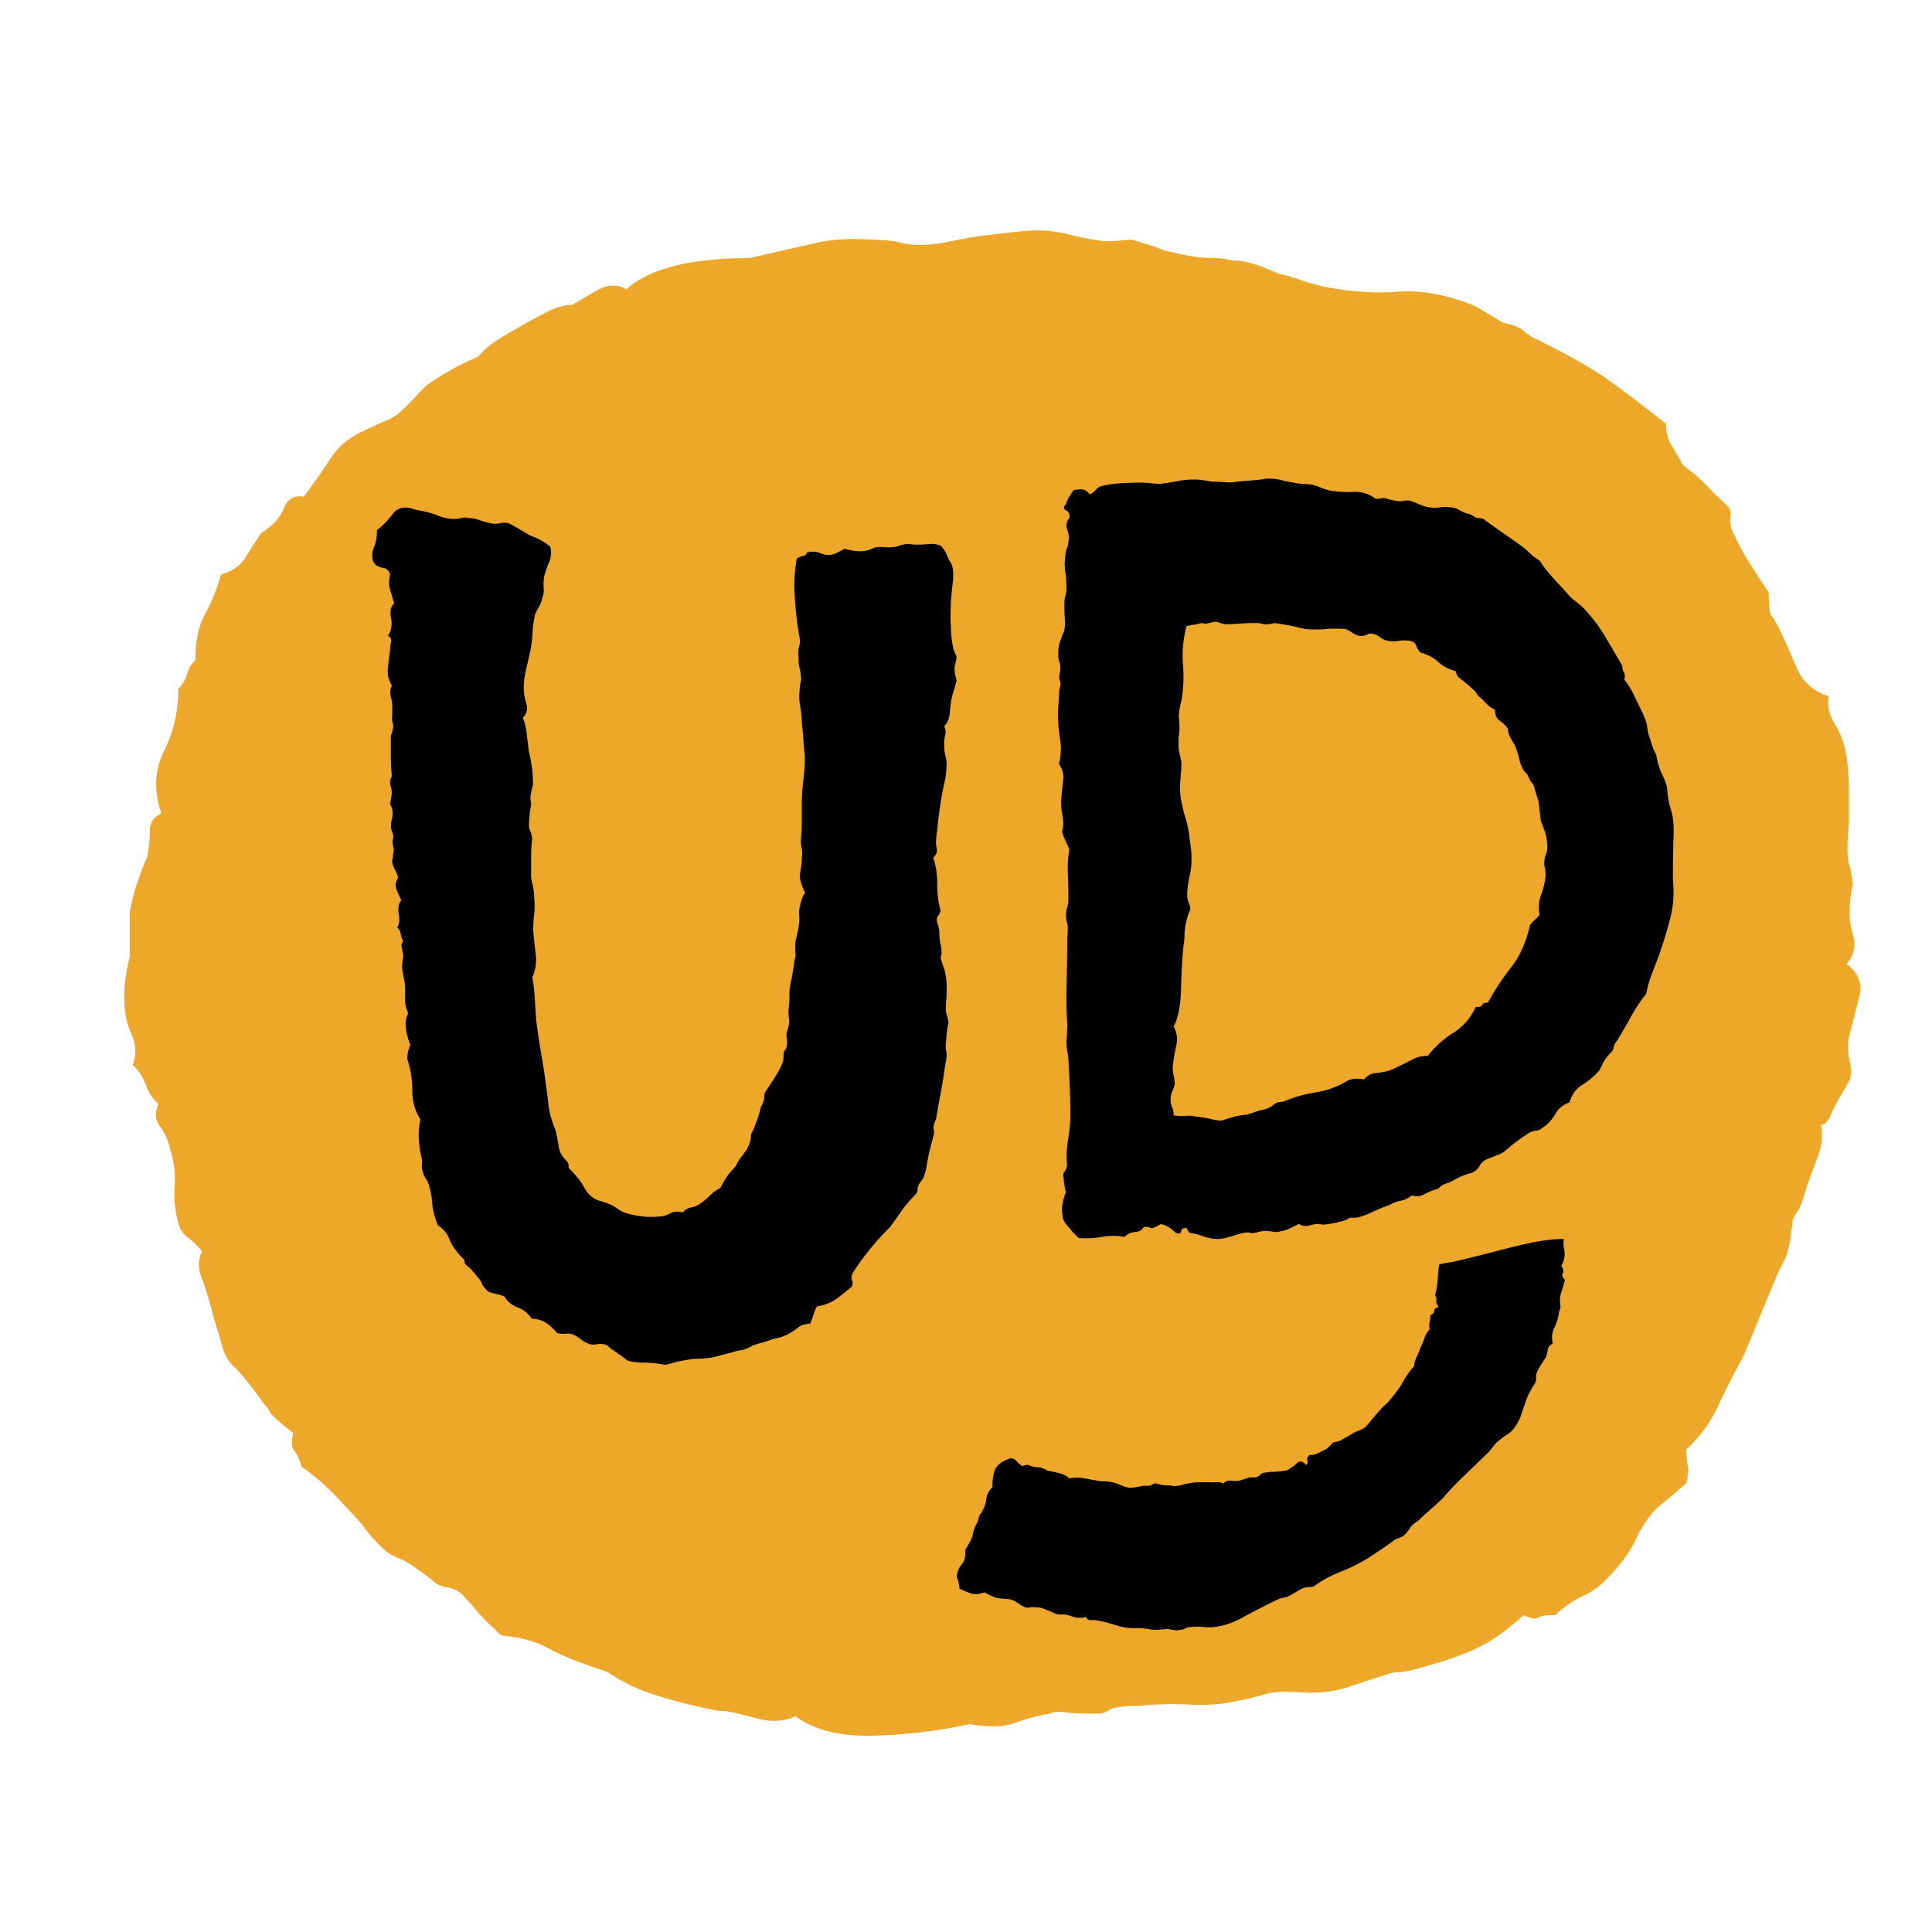 <?xml version="1.0" encoding="UTF-8"?>
<svg data-bbox="6.43 11.928 89.861 77.915" viewBox="0 0 100 100" xmlns="http://www.w3.org/2000/svg" data-type="color">
    <g>
        <path d="M95.88 45.86c-.2.99-.2 1.79 0 2.42.2.63.1 1.16-.3 1.61.59.45.81.99.67 1.61-.15.63-.32 1.3-.52 2.02-.1.45-.1.9 0 1.34.1.45.1.81 0 1.07-.49.81-.81 1.39-.96 1.75-.15.36-.32.54-.52.54.1.54.05 1.07-.15 1.61s-.4 1.07-.59 1.61c-.2.72-.37 1.16-.52 1.34-.15.18-.22.36-.22.54-.1.9-.22 1.5-.37 1.81-.15.31-.27.56-.37.74-.3.72-.59 1.43-.89 2.15-.3.72-.59 1.43-.89 2.15-.49.9-.94 1.77-1.33 2.62-.4.85-.94 1.59-1.63 2.22 0 .45.02.74.07.87s.02.43-.07.87c-.49.45-.94.83-1.33 1.14-.4.31-.79.83-1.18 1.54-.3.72-.79 1.43-1.48 2.15-.4.45-.84.78-1.33 1.01-.49.22-.99.56-1.48 1.01-.49 0-.79.05-.89.13-.1.09-.35.05-.74-.13-.79.72-1.53 1.26-2.22 1.61-.69.36-1.68.72-2.96 1.07-.59.18-1.01.27-1.26.27s-.47.05-.66.13c-.59.18-1.21.38-1.85.6-.64.22-1.36.34-2.14.34-1.09-.09-1.85-.07-2.29.07-.44.13-.91.25-1.4.34-.79.18-1.63.25-2.51.2-.89-.05-1.77-.02-2.66.07-.79 0-1.28.07-1.48.2-.2.13-.4.2-.59.2-.79 0-1.36-.02-1.7-.07-.35-.05-.62-.02-.81.07-.59.09-1.18.25-1.77.47-.59.22-1.38.25-2.37.07-1.68.36-3.35.56-5.03.6-1.68.04-3.01-.29-3.99-1.01-.59.27-1.23.31-1.92.13s-1.16-.29-1.4-.34c-.25-.05-.47-.07-.66-.07-.99-.18-2-.43-3.03-.74a9.752 9.752 0 0 1-2.74-1.28c-1.38-.45-2.39-.85-3.03-1.21-.64-.36-1.46-.58-2.44-.67-.59-.54-1.04-.98-1.33-1.34-.3-.36-.54-.62-.74-.81-.2-.18-.44-.29-.74-.34-.3-.04-.54-.15-.74-.34-.79-.62-1.36-1.01-1.7-1.14-.35-.13-.62-.29-.81-.47-.2-.18-.4-.38-.59-.6-.2-.22-.4-.47-.59-.74-.89-.98-1.53-1.66-1.92-2.01-.39-.36-.79-.67-1.18-.94-.1-.36-.22-.63-.37-.81-.15-.18-.17-.49-.07-.94-.69-.54-1.09-.89-1.18-1.07-.1-.18-.2-.31-.3-.4-.69-.98-1.28-1.7-1.77-2.15-.2-.27-.35-.58-.44-.94-.1-.36-.25-.85-.44-1.48-.2-.81-.4-1.45-.59-1.95-.2-.49-.2-.96 0-1.41-.2-.27-.42-.49-.67-.67-.25-.18-.42-.4-.52-.67-.2-.72-.27-1.39-.22-2.02.05-.62-.03-1.25-.22-1.88-.1-.45-.27-.85-.52-1.21-.27-.33-.3-.73-.1-1.18-.3-.27-.52-.6-.66-1.01-.15-.4-.37-.74-.67-1.01.2-.54.17-1.07-.07-1.61-.25-.54-.37-1.16-.37-1.88 0-.36.02-.69.07-1.01.05-.31.12-.69.22-1.14V47.2c.1-.54.22-1.03.37-1.48.15-.45.32-.89.52-1.34.1-.54.15-1.01.15-1.41 0-.4.2-.69.59-.87-.4-1.16-.35-2.24.14-3.23.49-.98.74-2.06.74-3.22.2-.18.34-.42.44-.74.1-.31.24-.56.44-.74 0-.98.17-1.79.52-2.42.34-.62.61-1.3.81-2.01.59-.18 1.01-.47 1.26-.87.24-.4.52-.83.81-1.28.59-.36.98-.78 1.18-1.28.2-.49.54-.69 1.04-.6.59-.81 1.06-1.48 1.4-2.01.34-.54.86-.98 1.55-1.34.79-.36 1.28-.58 1.48-.67.2-.09.39-.22.59-.4.3-.27.54-.51.74-.74.2-.22.39-.42.59-.6.89-.63 1.77-1.12 2.66-1.48.3-.36.67-.67 1.11-.94.44-.27.91-.54 1.4-.81.79-.45 1.33-.72 1.63-.81.3-.09.54-.13.74-.13.3-.18.71-.42 1.26-.74.54-.31 1.06-.34 1.55-.07 1.18-1.07 3.3-1.61 6.36-1.61l3.55-.81c.79-.18 1.82-.22 3.1-.13.39 0 .76.05 1.11.13.34.09.67.13.96.13.49 0 .96-.04 1.4-.13.44-.09.91-.18 1.4-.27 1.28-.18 2.27-.29 2.96-.34.69-.04 1.38.02 2.07.2 1.08.27 1.85.38 2.29.34.44-.04.76-.07.96-.07l.89.27c.3.09.54.18.74.27 1.08.27 1.87.4 2.37.4.49 0 .89.05 1.18.13.39 0 .79.07 1.18.2.39.13.79.29 1.18.47.39.09.79.2 1.18.34.39.13.79.25 1.18.34 1.38.27 2.66.36 3.84.27 1.18-.09 2.46.13 3.84.67.2.09.44.22.74.4.3.18.59.36.89.54.49.09.84.22 1.04.4.2.18.39.31.59.4 1.67.81 3.01 1.57 3.99 2.28.98.72 1.92 1.43 2.81 2.15 0 .45.1.83.3 1.14.2.31.39.65.59 1.01.49.36.89.69 1.18 1.01.3.31.64.65 1.04 1.01.2.18.27.4.22.67-.05.27.02.58.22.94.2.45.47.94.81 1.48.34.54.67 1.03.96 1.48 0 .72.05 1.12.15 1.21.1.09.3.45.59 1.07.2.45.44 1.01.74 1.68.3.67.84 1.14 1.63 1.41-.1.45 0 .92.3 1.41.3.49.49 1.01.59 1.54.1.63.15 1.26.15 1.88v1.75c-.1.99-.1 1.68 0 2.08.13.41.18.79.18 1.15z" fill="#eda729" data-color="1"/>
        <path d="M49.51 33.99c0 .07-.02.18-.05.32a1.185 1.185 0 0 0 0 .69c.03.11.05.19.05.26-.04.11-.07.23-.11.37-.04.14-.07.26-.11.37-.07.32-.11.62-.13.9-.02.28-.11.51-.29.69.07.14.09.3.05.47-.04.18-.05.33-.05.47 0 .25.03.47.08.66.05.19.06.4.03.61 0 .18-.02.34-.05.5-.04.16-.07.33-.11.5-.07.35-.13.7-.18 1.06-.05.35-.1.72-.13 1.11-.07.42-.08.73-.03.92.05.19-.01.36-.18.5.14.39.21.84.21 1.34 0 .51.05.96.16 1.35 0 .14-.04.25-.11.32s-.09.19-.05.37c.07.18.11.35.11.53 0 .18.02.35.05.53.07.28.09.48.05.61-.04.12-.04.2 0 .24.03.14.08.28.13.42.05.14.08.25.08.32.07.25.09.69.05 1.32-.04.39-.03.66.03.82.05.16.08.29.08.4a4.6 4.6 0 0 0-.11.84c-.04.25-.04.45 0 .61.03.16.02.38-.05.66-.07.53-.15 1.03-.24 1.5s-.17.92-.24 1.35c-.11.25-.15.41-.13.5.02.09.03.17.03.24-.04.14-.07.28-.11.42-.04.14-.07.28-.11.42-.07.28-.12.55-.16.82-.04.26-.11.5-.21.71-.18.21-.26.37-.26.47 0 .11-.02.19-.05.26-.32.32-.58.62-.79.92-.21.3-.4.57-.58.82-.39.39-.73.76-1.03 1.13-.3.37-.59.76-.87 1.19-.11.18-.13.33-.08.45s.04.24-.03.34c-.25.21-.5.41-.76.61-.26.19-.61.33-1.03.4-.07.14-.13.29-.18.45-.05.16-.11.31-.18.45-.25 0-.46.07-.63.21-.18.14-.37.26-.58.37-.07.03-.17.07-.29.11-.12.03-.27.07-.45.11-.18.07-.33.12-.47.16-.14.03-.32.09-.53.16-.25.14-.44.22-.58.24-.14.02-.26.04-.37.08-.39.11-.71.19-.98.26-.26.07-.64.11-1.13.11-.46.07-.77.13-.95.18-.18.05-.35.1-.53.13-.39-.07-.76-.11-1.11-.11-.35 0-.63-.04-.84-.11-.28-.21-.51-.38-.69-.5a2.5 2.5 0 0 1-.37-.29.883.883 0 0 0-.53-.05c-.18.03-.33.02-.47-.05-.11-.04-.21-.1-.32-.18-.11-.09-.23-.17-.37-.24a.705.705 0 0 0-.42-.08c-.14.02-.3.01-.47-.03-.18-.21-.37-.39-.58-.53a1.31 1.31 0 0 0-.74-.21c-.18-.28-.41-.47-.71-.58-.3-.11-.54-.3-.71-.58-.18-.07-.33-.11-.45-.13-.12-.02-.26-.06-.4-.13-.18-.18-.28-.32-.32-.42a.675.675 0 0 0-.16-.26c-.28-.35-.47-.56-.58-.63s-.16-.18-.16-.32c-.39-.39-.64-.74-.76-1.05-.12-.32-.33-.56-.61-.74-.18-.46-.27-.84-.29-1.16-.02-.32-.08-.63-.18-.95-.04-.11-.09-.21-.16-.32a1.38 1.38 0 0 1-.16-.37.776.776 0 0 1-.03-.34c.02-.12.01-.25-.03-.4-.07-.28-.11-.59-.13-.92-.02-.33.01-.68.08-1.03-.28-.42-.42-.92-.42-1.5s-.09-1.12-.26-1.61c0-.18.02-.32.05-.42.03-.11.07-.21.11-.32-.28-.7-.32-1.25-.11-1.63-.11-.25-.16-.46-.16-.63v-.69c0-.11-.02-.25-.05-.42-.04-.18-.07-.39-.11-.63 0-.14.01-.26.03-.37.02-.11.03-.21.03-.32-.04-.14-.06-.26-.08-.37-.02-.11.01-.21.08-.32a.908.908 0 0 1-.13-.37.45.45 0 0 0-.18-.32c.11-.17.13-.41.08-.71s-.01-.54.13-.71c-.07-.14-.15-.32-.24-.53-.09-.21-.06-.42.08-.63-.04-.14-.09-.27-.16-.4-.07-.12-.12-.27-.16-.45.03-.14.05-.24.05-.29s.02-.15.05-.29c-.07-.28-.09-.47-.05-.58.03-.11.02-.23-.05-.37-.07-.18-.07-.4 0-.69.07-.28.03-.53-.11-.74.11-.42.12-.72.05-.9a.59.59 0 0 1 .05-.53c-.04-.49-.05-.89-.05-1.19v-.92c.11-.28.14-.48.11-.61a.92.92 0 0 1-.05-.29c.03-.49.02-.85-.05-1.08a.75.75 0 0 1 .05-.61c-.18-.28-.25-.59-.21-.92.03-.33.07-.64.11-.92 0-.14.02-.28.05-.42.03-.14-.02-.25-.16-.32.18-.28.23-.59.16-.92-.07-.33-.02-.59.16-.76-.07-.25-.14-.48-.21-.71-.07-.23-.07-.48 0-.76a.425.425 0 0 0-.37-.37c-.21-.03-.37-.12-.47-.26a.986.986 0 0 1 0-.79c.11-.25.16-.54.16-.9.28-.21.55-.49.82-.84.26-.35.66-.42 1.19-.21.46.07.83.17 1.13.29.3.12.59.18.87.18.14 0 .26-.02.37-.05a.58.58 0 0 1 .32 0c.21 0 .41.04.61.11.19.07.38.12.55.16.18.04.34.04.5 0 .16-.03.31-.03.45 0 .14.07.32.17.53.29.21.12.4.24.58.34.28.11.49.2.63.29.14.09.28.18.42.29.07.28.05.55-.05.79-.11.25-.19.49-.26.74-.04.21-.04.41-.03.61.02.19-.01.38-.08.55-.04.18-.09.32-.16.42-.07.11-.14.25-.21.42-.07.32-.11.64-.13.98-.02.33-.06.66-.13.98-.07.32-.14.62-.21.92-.07.3-.11.59-.11.87s.04.56.13.84c.09.28.03.53-.18.74.11.28.18.57.21.87.03.3.07.61.11.92.07.28.12.56.16.84.03.28.05.56.05.84-.11.39-.15.64-.13.76.02.12.03.22.03.29-.04.18-.06.35-.08.53-.02.18-.03.35-.03.53 0 .11.03.21.08.32.05.11.08.25.08.42-.04.32-.05.65-.05 1v.95c.03.18.07.35.11.53.03.18.05.35.05.53.03.28.03.56 0 .84-.04.28-.05.56-.05.84.03.42.08.84.13 1.24.05.41-.01.8-.18 1.19.07.35.11.71.13 1.08.02.37.04.76.08 1.19.07.56.16 1.14.26 1.74.11.6.19 1.18.26 1.74.03.18.06.37.08.58.02.21.04.41.08.58.03.18.08.34.13.5.05.16.11.33.18.5.07.28.12.55.16.79.03.25.12.46.26.63.18.18.26.3.26.37v.16c.39.39.65.71.79.98.14.26.3.45.47.55.07.07.19.13.37.18.18.05.35.11.53.18.14.07.27.15.4.24.12.09.24.15.34.18.18.07.43.13.76.18.33.05.66.06.98.03.21 0 .41-.05.61-.16.19-.11.41-.12.66-.05.11-.14.25-.23.42-.26.18-.04.32-.09.42-.16.21-.14.4-.29.55-.45.16-.16.34-.29.55-.4.11-.21.22-.4.34-.58.12-.18.27-.35.45-.53.14-.28.26-.47.37-.58.07-.11.13-.19.18-.26.05-.07.1-.16.13-.26.07-.14.11-.27.11-.4 0-.12.03-.24.11-.34.07-.18.14-.36.21-.55.07-.19.14-.43.21-.71.11-.18.16-.33.16-.45s.02-.22.05-.29c.28-.42.49-.75.63-.98.14-.23.25-.47.32-.71 0-.28.03-.45.08-.5a.25.25 0 0 0 .08-.18c.03-.11.04-.21.03-.32-.02-.11-.03-.23-.03-.37.11-.32.15-.55.13-.71a3.64 3.64 0 0 1-.03-.45c.03-.28.05-.55.05-.82 0-.26.03-.54.11-.82.07-.39.11-.65.13-.79.02-.14.04-.28.08-.42-.04-.39-.03-.69.03-.9.05-.21.1-.42.13-.63.03-.18.04-.35.03-.53-.02-.18-.01-.33.03-.47.03-.18.07-.32.11-.42.03-.11.09-.21.16-.32a3.45 3.45 0 0 1-.16-.37c-.04-.11-.07-.23-.11-.37 0-.18.02-.34.05-.5.03-.16.05-.34.05-.55.03-.18.03-.33 0-.47-.04-.14-.05-.28-.05-.42.03-.32.05-.62.05-.92v-.92c0-.46.03-.89.08-1.29s.08-.82.08-1.24c-.04-.32-.06-.61-.08-.9-.02-.28-.04-.56-.08-.84 0-.28-.03-.56-.08-.84a2.96 2.96 0 0 1-.03-.84c0-.14.02-.27.05-.4.03-.12.03-.25 0-.4 0-.11-.02-.22-.05-.34a1.47 1.47 0 0 1-.05-.45c-.04-.28-.03-.51.03-.69.05-.17.04-.4-.03-.69-.11-.7-.18-1.37-.21-2-.04-.63 0-1.25.11-1.85.11-.07.21-.11.32-.13.11-.02.18-.08.21-.18.25-.07.47-.06.69.03.21.09.4.11.58.08.14-.03.25-.08.34-.13.09-.05.2-.11.34-.18.21.07.44.11.69.13.25.02.49-.03.74-.13.11-.07.29-.1.55-.08.26.02.5.01.71-.03.32-.11.54-.15.66-.13.12.02.24.03.34.03.25 0 .47-.01.69-.03.21-.02.4.01.58.08.14.14.24.27.29.4.05.12.11.26.18.4.18.21.23.6.16 1.16-.07.56-.11 1.09-.11 1.58 0 .32.01.63.03.95a5 5 0 0 0 .13.9l.15.36z" fill="#000000" data-color="2"/>
        <path d="M86.59 44.86v.72c.07.7.02 1.39-.17 2.07-.18.68-.37 1.28-.55 1.79-.11.29-.23.61-.36.94a5.8 5.8 0 0 0-.3 1.05c-.29.37-.56.77-.8 1.21-.24.44-.49.86-.74 1.27-.07.07-.12.17-.14.28a.5.5 0 0 1-.14.28c-.18.18-.31.35-.39.5-.07.15-.15.29-.22.44-.26.29-.55.54-.88.74-.33.2-.55.51-.66.91-.33.11-.58.31-.74.61-.17.29-.39.53-.69.72-.07.07-.18.12-.33.14a.83.83 0 0 0-.39.14c-.4.26-.79.55-1.16.88-.07.07-.2.15-.39.22-.18.07-.37.15-.55.22-.18.07-.32.19-.41.36-.09.17-.23.28-.41.36-.29.07-.52.16-.69.25l-.47.25c-.26.07-.41.15-.47.22-.05.07-.1.11-.14.11-.26.07-.49.17-.69.28-.2.11-.41.13-.63.05-.18.15-.38.24-.58.28-.2.04-.39.11-.58.22-.33.11-.68.26-1.05.44-.37.15-.61.22-.72.22h-.28c-.18.11-.33.17-.44.19-.11.02-.22.05-.33.08-.4.07-.63.1-.69.08a.582.582 0 0 0-.19-.03c-.11 0-.26.03-.44.08-.18.06-.37.03-.55-.08-.15.07-.29.15-.44.22-.15.07-.33.13-.55.17-.11.04-.26.04-.44 0s-.37-.04-.55 0c-.26.07-.42.1-.5.08a.675.675 0 0 0-.17-.03c-.15 0-.39.06-.74.17-.35.11-.62.17-.8.17-.29 0-.62-.07-.99-.22-.15-.04-.28-.06-.39-.08-.11-.02-.18-.1-.22-.25-.18-.04-.28.01-.3.14-.02.13-.12.16-.3.08-.26-.26-.51-.4-.77-.44-.29.18-.48.25-.55.19-.07-.06-.18-.06-.33-.03-.07.15-.22.23-.44.25-.22.02-.4.1-.55.25-.4-.07-.79-.07-1.16 0-.37.07-.77.09-1.21.06l-.25-.25c-.09-.09-.17-.19-.25-.3-.22-.22-.33-.42-.33-.61-.04-.22-.04-.43 0-.63s.09-.39.17-.58c-.04-.15-.06-.28-.08-.39-.02-.11-.03-.22-.03-.33-.04-.15-.03-.26.03-.33s.1-.18.14-.33c-.04-.48-.02-.94.06-1.38.07-.44.11-.84.11-1.21 0-.48-.01-.97-.03-1.49-.02-.51-.05-1.05-.08-1.6-.07-.29-.1-.59-.08-.88.02-.29.03-.55.03-.77-.04-.62-.05-1.35-.03-2.18.02-.83.03-1.59.03-2.29.04-.33.04-.57 0-.72-.04-.15-.06-.29-.06-.44 0-.15.02-.28.06-.41.04-.13.06-.28.06-.47 0-.4-.01-.83-.03-1.27-.02-.44.01-.86.08-1.27-.07-.15-.14-.28-.19-.41-.06-.13-.12-.28-.19-.47.07-.26.08-.52.03-.8-.05-.27-.08-.54-.08-.8.04-.44.07-.81.11-1.1.04-.29-.04-.57-.22-.83.11-.44.13-.87.06-1.29-.07-.42-.11-.83-.11-1.24 0-.22.01-.43.03-.63.02-.2.03-.41.03-.63.07-.22.09-.38.06-.47a.608.608 0 0 1-.06-.25c.07-.33.08-.57.03-.72-.06-.15-.08-.31-.08-.5 0-.18.03-.37.08-.55.06-.18.12-.35.19-.5.07-.18.1-.4.08-.66-.02-.26-.03-.53-.03-.83 0-.15.02-.28.05-.41.04-.13.06-.27.06-.41 0-.29-.02-.58-.06-.85a2.68 2.68 0 0 1 0-.8c0-.15.03-.28.08-.41.05-.13.08-.25.08-.36.04-.18.02-.39-.06-.61a.619.619 0 0 1 .11-.61c.04-.18-.02-.31-.17-.39-.15-.07-.15-.18 0-.33.04-.18.17-.42.39-.72.22-.04.39-.05.5-.03.11.02.22.1.33.25.15-.07.26-.16.33-.25a.54.54 0 0 1 .33-.19c.29-.07.62-.12.99-.14.37-.02.7-.03.99-.03.18 0 .36.01.52.03.17.02.34.03.52.03.29-.04.59-.08.88-.14.29-.06.59-.08.88-.08.22 0 .51.04.88.11.26 0 .49.01.69.03.2.02.41.01.63-.03.4-.04.72-.06.94-.08.22-.02.42-.05.61-.08.29 0 .54.03.74.08.2.06.43.1.69.14.18.04.34.06.47.06.13 0 .28.02.47.05.15.04.28.08.41.14.13.06.27.1.41.14.37.07.78.1 1.24.08.46-.02.85.1 1.18.36.11 0 .21-.01.3-.03.09-.02.19-.01.3.03.4.11.68.15.83.11.15-.04.28-.04.39 0 .11.04.23.08.36.14.13.05.25.1.36.14.26.07.52.09.8.05.28-.04.56-.02.85.06.26.15.43.23.52.25.09.02.17.05.25.08.15.11.28.17.41.17.13 0 .23.04.3.11.4.29.78.56 1.13.8.35.24.67.47.96.69.26.26.45.42.58.5.13.07.23.18.3.33.22.29.46.58.72.85.26.28.51.56.77.85.29.22.51.4.66.55.44.48.81.96 1.1 1.46.29.5.59 1 .88 1.51 0 .15.03.26.08.33.06.07.06.2.03.39.18.22.34.47.47.74.13.28.27.56.41.85.18.37.28.65.3.85.02.2.06.39.14.58.04.15.08.29.14.44.05.15.12.29.19.44.07.4.17.73.3.99.13.26.21.48.25.66.04.44.08.75.14.94.06.18.1.35.14.5.07.4.09.85.05 1.35 0 .48-.02.93-.02 1.33zm-6.5-1c0-.17-.02-.34-.05-.51-.03-.17-.07-.29-.1-.36-.07-.2-.12-.34-.15-.41a.504.504 0 0 1-.05-.15c-.03-.34-.06-.58-.08-.74-.02-.15-.04-.28-.08-.38-.03-.1-.08-.25-.13-.43-.05-.19-.09-.3-.13-.33a.846.846 0 0 1-.18-.28.731.731 0 0 0-.13-.23c-.17-.17-.29-.4-.36-.69a5.24 5.24 0 0 0-.25-.79c-.17-.27-.27-.46-.31-.58-.03-.12-.05-.21-.05-.28a2.05 2.05 0 0 0-.43-.41c-.15-.1-.23-.29-.23-.56a1.31 1.31 0 0 1-.46-.33c-.14-.15-.27-.28-.41-.38-.1-.17-.19-.28-.25-.33-.07-.05-.14-.11-.2-.18-.24-.2-.41-.34-.51-.41-.1-.07-.17-.19-.2-.36-.37-.1-.68-.26-.91-.48-.24-.22-.54-.38-.91-.48-.1-.1-.18-.22-.23-.36-.05-.14-.16-.22-.33-.25a1.75 1.75 0 0 0-.56 0c-.2.03-.39.03-.56 0a.858.858 0 0 1-.41-.18c-.1-.08-.22-.14-.36-.18a.38.38 0 0 0-.31.03c-.1.05-.22.08-.36.08a.983.983 0 0 1-.43-.18 1.84 1.84 0 0 0-.33-.18c-.34-.03-.68-.03-1.02 0-.34.03-.69.03-1.07 0-.27-.07-.53-.13-.79-.18-.25-.05-.52-.09-.79-.13-.31.07-.51.08-.61.05a.99.99 0 0 0-.25-.05c-.47 0-.8.01-.99.03-.19.02-.4.03-.63.03-.14 0-.26-.03-.38-.08a.483.483 0 0 0-.33-.03c-.27.07-.42.09-.46.08-.03-.02-.08-.03-.15-.03-.1.03-.22.06-.36.08-.14.02-.27.04-.41.08-.17.68-.23 1.33-.18 1.96.05.63.03 1.26-.08 1.9-.1.37-.14.66-.13.86.02.2.03.39.03.56s-.02.33-.05.48c.01.18 0 .33 0 .46 0 .1.02.22.05.36.03.14.07.29.1.46 0 .27-.02.56-.05.86-.03.31-.03.59 0 .86.03.24.08.47.13.69.05.22.11.43.18.64.07.27.12.53.15.79.03.25.07.52.1.79.03.44.01.85-.08 1.22-.08.37-.13.71-.13 1.02 0 .17.03.31.08.41.05.1.08.22.08.36-.07.14-.12.26-.15.38s-.07.26-.1.43c-.03.17-.05.34-.05.51s-.02.34-.05.51c-.07.68-.11 1.43-.13 2.26-.02.83-.14 1.48-.38 1.96.17.3.21.63.13.99-.08.36-.14.72-.18 1.09 0 .17.02.32.05.46.03.14.05.29.05.46-.03.14-.08.25-.13.36-.05.1-.08.24-.08.41 0 .17.03.31.08.41.05.1.08.24.08.41.17.03.36.04.58.03.22-.02.4-.01.53.03.34.03.61.08.81.13.2.05.39.08.56.08.51-.17.86-.26 1.07-.28s.39-.06.56-.13c.2-.07.37-.12.51-.15s.27-.08.41-.15c.2-.17.36-.25.46-.25.1 0 .19-.02.25-.05.51-.2.97-.34 1.4-.41.42-.07.77-.15 1.04-.25s.52-.22.76-.36c.24-.14.54-.17.91-.1.17-.2.37-.31.61-.33.24-.02.47-.06.71-.13.17-.07.37-.16.61-.28l.56-.28c.14-.07.26-.12.38-.15s.26-.05.43-.05c.37-.47.81-.87 1.32-1.19.51-.32.9-.77 1.17-1.35.17.03.27.01.31-.08.03-.08.14-.13.31-.13.37-.68.78-1.29 1.22-1.85.44-.56.76-1.28.96-2.16.07-.1.15-.19.25-.28.1-.08.19-.18.25-.28-.07-.37-.04-.71.08-1.02.12-.31.19-.63.23-.97 0-.2-.02-.36-.05-.48a.813.813 0 0 1 0-.38c0-.1.03-.19.08-.28.04-.14.06-.23.06-.34z" fill="#000000" data-color="2"/>
        <path d="M74.5 65.44c-.04.19-.06.37-.07.56-.01.35-.06.69-.15 1.03.06.12.08.22.06.3-.02.08.03.19.13.32-.16.04-.24.11-.23.19.01.09-.06.17-.21.24 0 .15-.01.27-.04.37-.02.1-.02.22.01.35-.12.13-.21.28-.27.46-.06.17-.13.34-.2.48-.06.17-.13.34-.2.48-.07.14-.12.31-.14.5-.19.2-.37.45-.54.75-.16.3-.43.66-.8 1.1-.18.16-.34.32-.48.48-.14.16-.36.42-.66.78-.1.09-.24.16-.41.23-.17.06-.33.15-.5.27-.15.07-.27.14-.36.2-.1.06-.23.1-.41.12-.1.09-.18.16-.24.23-.06.06-.13.12-.22.16-.12.06-.24.12-.37.18a.86.86 0 0 1-.42.09c-.1.09-.14.18-.11.27.03.1 0 .18-.07.25-.17-.21-.33-.24-.48-.09-.15.14-.32.27-.53.37-.23.04-.45.06-.65.07-.2 0-.36.02-.49.05-.07 0-.15.03-.22.11-.07.07-.16.11-.26.13h-.22c-.07 0-.25.05-.53.15-.16.04-.32.05-.48.02-.16-.03-.3.02-.42.15a.6.6 0 0 0-.36-.07c-.14.01-.27.01-.38 0h-.38c-.11 0-.25 0-.43.02-.21.03-.4.06-.57.11-.18.05-.34.07-.48.07a.998.998 0 0 0-.32-.04c-.12.01-.33-.03-.62-.11-.06.03-.13.06-.2.1-.07.04-.2.04-.4.03-.26.06-.45.09-.55.1-.18.01-.33-.01-.47-.07-.14-.06-.3-.12-.47-.18-.25-.06-.5-.09-.74-.08-.28-.05-.55-.1-.81-.15a2.1 2.1 0 0 0-.79 0c-.13-.12-.28-.2-.45-.25-.17-.05-.41-.1-.73-.16-.01-.03-.04-.05-.09-.07-.04-.02-.1-.03-.16-.06-.07-.02-.17-.04-.32-.04-.12-.02-.22-.05-.32-.09-.09-.05-.22-.03-.36.04-.1-.06-.2-.14-.28-.24a.524.524 0 0 0-.31-.18c-.47.16-.75.36-.84.63-.09.26-.13.55-.12.88-.18.16-.29.36-.32.62-.04.26-.11.46-.22.62.01.03 0 .07-.06.11-.05.04-.11.19-.17.44-.13.25-.21.43-.23.55-.02.12-.05.23-.1.35-.05.12-.16.3-.32.57.04.31-.02.56-.18.74-.16.19-.25.43-.25.72 0-.07.02-.05.06.08.04.12.07.27.08.45.19.09.38.17.58.24.2.07.43.05.71-.05.29.15.5.25.63.29.12.02.24.03.37.04.13.01.26.02.37.04.13.04.27.12.4.21.14.1.27.17.4.21.04.01.11.01.19-.01s.27-.02.58.02c.22.08.42.16.61.25s.39.12.59.09c.16.03.32.07.47.13.15.05.33.06.54.04.04-.06.1-.05.15.04.06.08.19.11.39.08.35.05.71.14 1.08.26s.73.18 1.08.16h.22c.07 0 .25.02.53.07.23.03.52.02.86-.03.12.02.23.04.33.06.1.02.22.02.35-.01.07 0 .16-.02.26-.07s.19-.08.26-.07c.2-.03.38-.03.54-.02.15.02.3.02.45.03.54-.01 1.12-.18 1.74-.52.62-.34 1.21-.64 1.77-.91.09-.04.19-.08.31-.1.12-.02.22-.05.31-.1.12-.06.23-.12.34-.19.11-.07.23-.14.34-.19a.9.9 0 0 1 .37-.07c.16-.01.26-.04.31-.1.13-.1.31-.21.52-.33.21-.12.53-.27.96-.44.51-.21.98-.46 1.39-.73.41-.27.78-.52 1.1-.75.1-.09.22-.16.36-.2.14-.05.23-.1.28-.16.07-.07.13-.14.18-.2.04-.06.1-.14.16-.24.07-.07.16-.14.25-.21.1-.06.18-.13.25-.21.25-.23.5-.45.74-.66.24-.21.43-.4.57-.57.28-.32.61-.66 1-1.03.38-.37.8-.77 1.24-1.2.18-.23.3-.38.38-.46.18-.16.38-.31.6-.45.22-.14.43-.43.62-.85.09-.26.18-.54.28-.82.1-.29.25-.59.46-.9.06-.1.09-.22.08-.34-.01-.12.02-.24.08-.34-.01-.03.13-.26.42-.7.05-.13.08-.27.1-.4.02-.14.11-.24.26-.32-.07-.29-.04-.58.1-.86.13-.28.21-.56.23-.82.06-.1.08-.21.06-.33-.02-.12-.02-.23-.01-.35 0-.07.02-.16.06-.27.04-.11.1-.33.19-.67-.13-.12-.17-.23-.11-.33.06-.1.03-.23-.08-.4.16-.26.21-.55.15-.86-.04-.18-.04-.36-.02-.52-1.57 0-3.21.62-5.82 1.2-.2.02-.4.06-.62.11z" fill="#000000" data-color="2"/>
    </g>
</svg>
